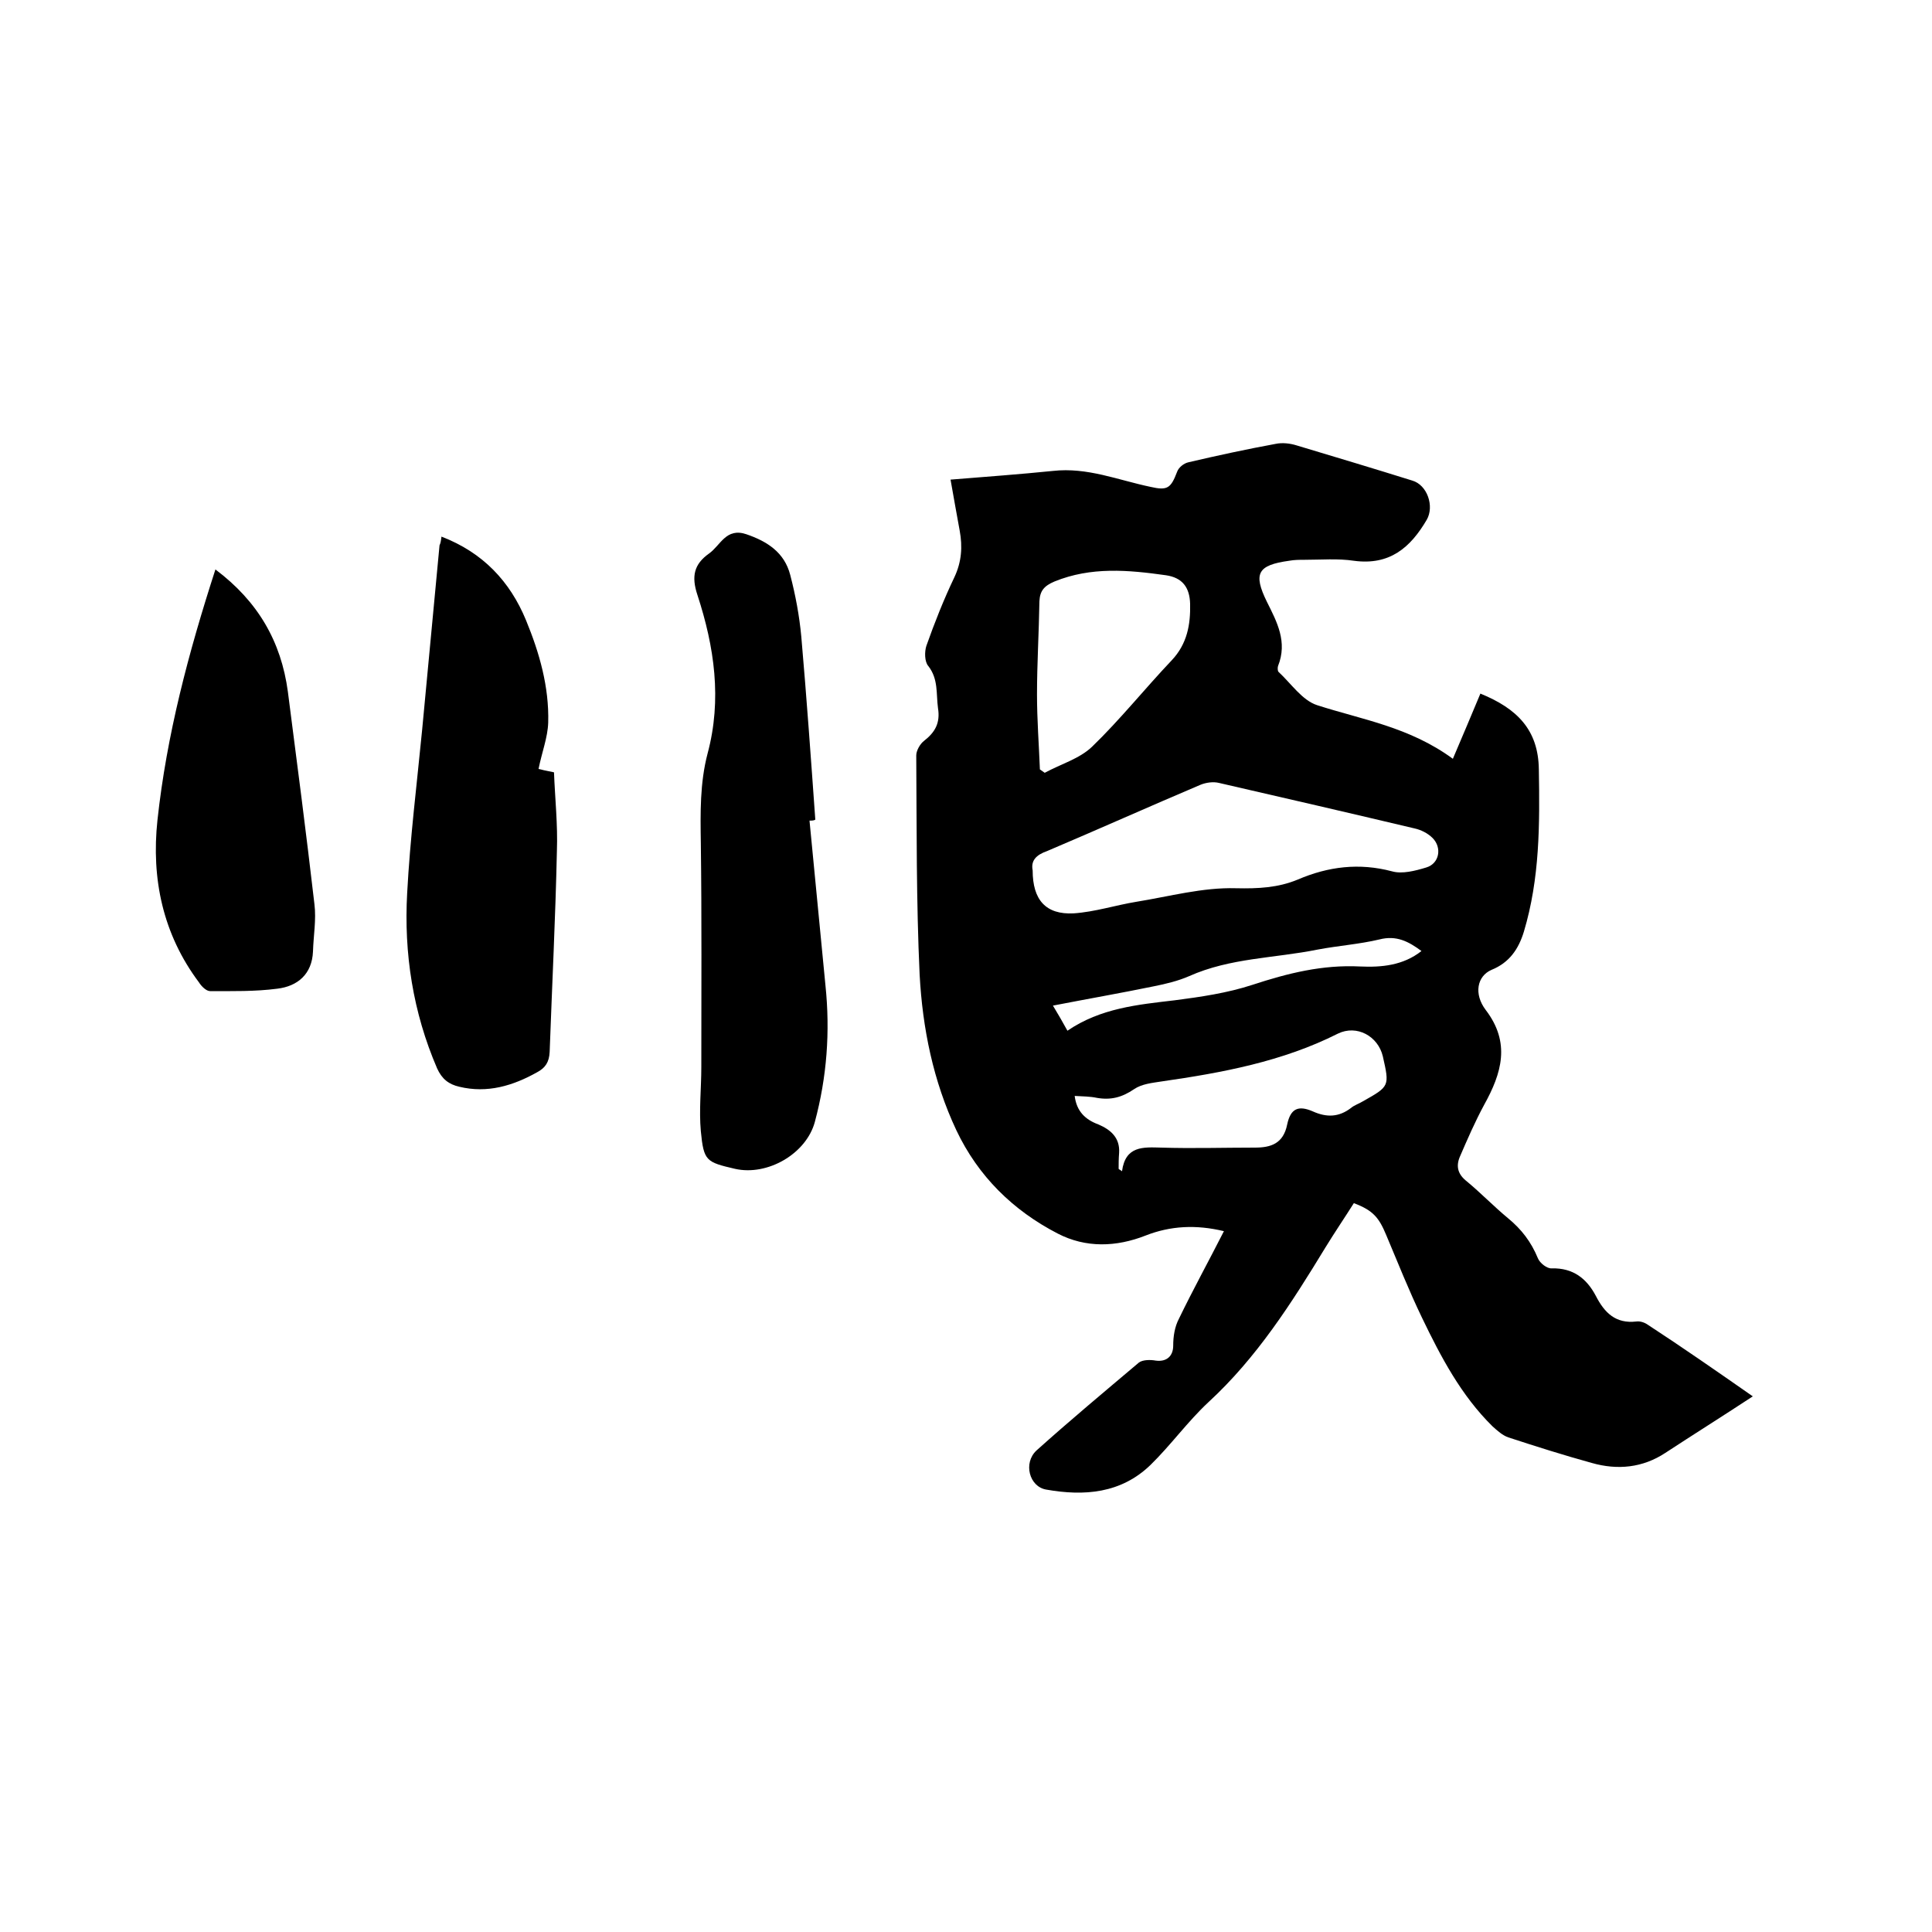 <svg enable-background="new 0 0 400 400" viewBox="0 0 400 400" xmlns="http://www.w3.org/2000/svg"><path d="m362.9 289.1c-6.4 4.2-12.3 7.9-18.1 11.7-4.7 3.1-9.9 3.6-15.2 2.1-5.8-1.6-11.5-3.4-17.3-5.3-1.2-.4-2.3-1.4-3.3-2.3-6.5-6.4-10.7-14.4-14.6-22.5-2.7-5.6-5-11.4-7.4-17.1-1.5-3.6-2.7-5.1-6.7-6.6-1.9 3-4 6.1-5.9 9.2-7 11.5-14.2 22.8-24.2 32-4.3 4-7.8 8.9-12 13-6.1 5.9-13.7 6.5-21.6 5.1-3.5-.6-4.8-5.5-2-8.1 6.9-6.2 14.1-12.2 21.2-18.2.8-.6 2.4-.6 3.5-.4 2.3.3 3.6-1 3.6-3.1 0-1.9.3-3.9 1.2-5.6 2.9-6 6.1-11.8 9.3-18.1-5.8-1.4-11.1-1.1-16.2.9-6.1 2.4-12.4 2.6-18.2-.4-9.3-4.8-16.5-11.9-21-21.4-4.8-10.2-7-21.1-7.6-32.2-.7-15.1-.6-30.3-.7-45.4 0-1 .8-2.4 1.6-3 2.3-1.8 3.4-3.7 2.9-6.8-.4-3 .1-6-2-8.7-.8-.9-.8-3-.4-4.2 1.7-4.8 3.6-9.6 5.8-14.2 1.5-3.2 1.7-6.3 1.1-9.6s-1.2-6.6-1.9-10.6c7.4-.6 14.3-1.1 21.2-1.8 7.1-.8 13.5 1.9 20.2 3.3 3.5.8 4.2.3 5.5-3.1.3-.9 1.4-1.8 2.4-2 6-1.4 12-2.7 18-3.8 1.4-.3 3-.1 4.3.3 8 2.4 16 4.8 24 7.3 3.1.9 4.6 5.3 3 8.1-3.4 5.8-7.7 9.5-15.1 8.5-3.3-.5-6.8-.2-10.2-.2-1.1 0-2.1 0-3.2.2-6.5.9-7.5 2.6-4.6 8.5 2.1 4.2 4.3 8.3 2.3 13.3-.1.3-.1 1 .1 1.2 2.6 2.4 4.9 5.9 8 6.9 9.3 3 19.1 4.5 28.1 11.1 2.1-4.9 3.9-9.2 5.7-13.5 7.6 3.1 12 7.5 12.1 15.7.2 11.4.2 22.6-3.1 33.6-1.1 3.6-3 6.4-6.7 7.9-3 1.3-3.7 5-1.2 8.3 5.2 6.8 3.3 13.1-.3 19.6-1.9 3.5-3.5 7.2-5.1 10.9-.8 2-.3 3.6 1.5 5 2.9 2.4 5.6 5.2 8.5 7.6 2.8 2.3 4.8 4.9 6.2 8.3.4 1 1.9 2.2 2.9 2.1 4.4-.1 7.2 2.1 9.1 5.7 1.8 3.5 4.1 5.8 8.4 5.3.8-.1 1.7.2 2.4.7 7.2 4.7 14.1 9.5 21.7 14.8zm-149.1-108.9c0 6.1 2.7 9.2 8.5 8.9 4.4-.3 8.7-1.7 13-2.4 6.8-1.1 13.7-3 20.6-2.8 4.6.1 8.7-.1 12.8-1.8 6.3-2.7 12.7-3.5 19.5-1.7 2.1.6 4.8-.1 7.1-.8 2.7-.8 3.3-4.1 1.3-6.1-1-1-2.4-1.7-3.8-2-13.5-3.2-26.9-6.3-40.4-9.4-1.2-.3-2.7-.1-3.9.4-10.6 4.5-21.1 9.2-31.7 13.7-2.3.8-3.4 2-3 4zm1.5-20.9c.3.2.7.5 1 .7 3.3-1.8 7.2-2.9 9.8-5.4 5.8-5.6 10.9-12 16.5-17.9 3.2-3.4 3.9-7.4 3.8-11.7-.1-3.4-1.6-5.4-5-5.9-7.8-1.1-15.5-1.8-23.1 1.3-2.1.9-3 1.9-3.1 4.1-.1 6.4-.5 12.9-.5 19.3 0 5.2.4 10.4.6 15.5zm16.3 82.7c.2.2.5.3.7.5.7-5.3 4.4-5 8.1-4.9 6.5.2 12.9 0 19.4 0 3.3 0 5.9-.8 6.7-4.8.7-3.3 2.3-4 5.3-2.7 2.9 1.3 5.4 1.2 7.9-.7.7-.6 1.7-.9 2.5-1.4 5.5-3.1 5.5-3.1 4.1-9.3-1-4.2-5.4-6.6-9.3-4.7-11.5 5.8-24 8.1-36.5 9.9-1.9.3-4.1.5-5.7 1.6-2.5 1.7-4.8 2.3-7.7 1.8-1.4-.3-2.9-.3-4.6-.4.4 3.2 2.2 4.9 4.9 5.9 2.6 1.1 4.5 2.8 4.3 5.9-.1 1.2-.1 2.3-.1 3.3zm-10.6-28.6c6.9-4.7 14.6-5.4 22.2-6.3 5.4-.7 10.9-1.5 16.1-3.2 7.3-2.4 14.5-4.2 22.3-3.8 4.4.2 8.9-.2 12.7-3.2-2.7-2-5.2-3.3-8.7-2.4-4.2 1-8.6 1.3-12.8 2.1-8.9 1.8-18.1 1.7-26.6 5.5-2.3 1-4.8 1.6-7.3 2.1-6.8 1.4-13.7 2.6-20.9 4 1.1 1.8 2 3.4 3 5.2z"/><path d="m167.6 169.9c1.1 11.4 2.2 22.7 3.3 34.1 1 9.6.3 19-2.2 28.3-1.8 6.6-9.8 11.2-16.5 9.7-6-1.4-6.5-1.6-7.1-7.8-.4-4.4.1-8.8.1-13.3 0-15.4.1-30.9-.1-46.3-.1-6.3-.2-12.5 1.4-18.6 3-11.2 1.4-22.1-2.1-32.8-1.3-3.9-.7-6.4 2.4-8.6 2.4-1.7 3.5-5.4 7.7-4 4.4 1.5 7.9 3.8 9.1 8.4 1.1 4.2 1.9 8.5 2.3 12.8 1.1 12.6 2 25.3 2.9 37.9-.3.2-.7.2-1.2.2z"/><path d="m91.4 111.1c8.6 3.3 14.2 9.3 17.5 17.3 2.8 6.8 4.8 13.8 4.6 21.2-.1 3.1-1.3 6.1-2 9.6.4.1 1.6.4 3.2.7.2 5.4.8 10.8.6 16.3-.3 13.9-1 27.7-1.5 41.6-.1 2.1-.9 3.3-2.6 4.2-5 2.8-10.3 4.4-16.1 3-2.2-.5-3.6-1.6-4.6-3.8-5-11.6-6.9-23.8-6.2-36.3.6-11.3 2-22.5 3.1-33.8 1.2-12.7 2.4-25.5 3.6-38.2.2-.4.3-.9.4-1.8z"/><path d="m44.6 117.9c8.8 6.6 13.6 14.9 15 25.3 1.9 14.7 3.8 29.3 5.5 44 .4 3.2-.2 6.5-.3 9.8-.2 4.7-3.2 7.2-7.4 7.7-4.6.6-9.3.5-13.9.5-.8 0-1.8-1-2.3-1.8-7.5-10-9.9-21.5-8.6-33.6 1.9-17.6 6.4-34.6 12-51.9z"/></svg>